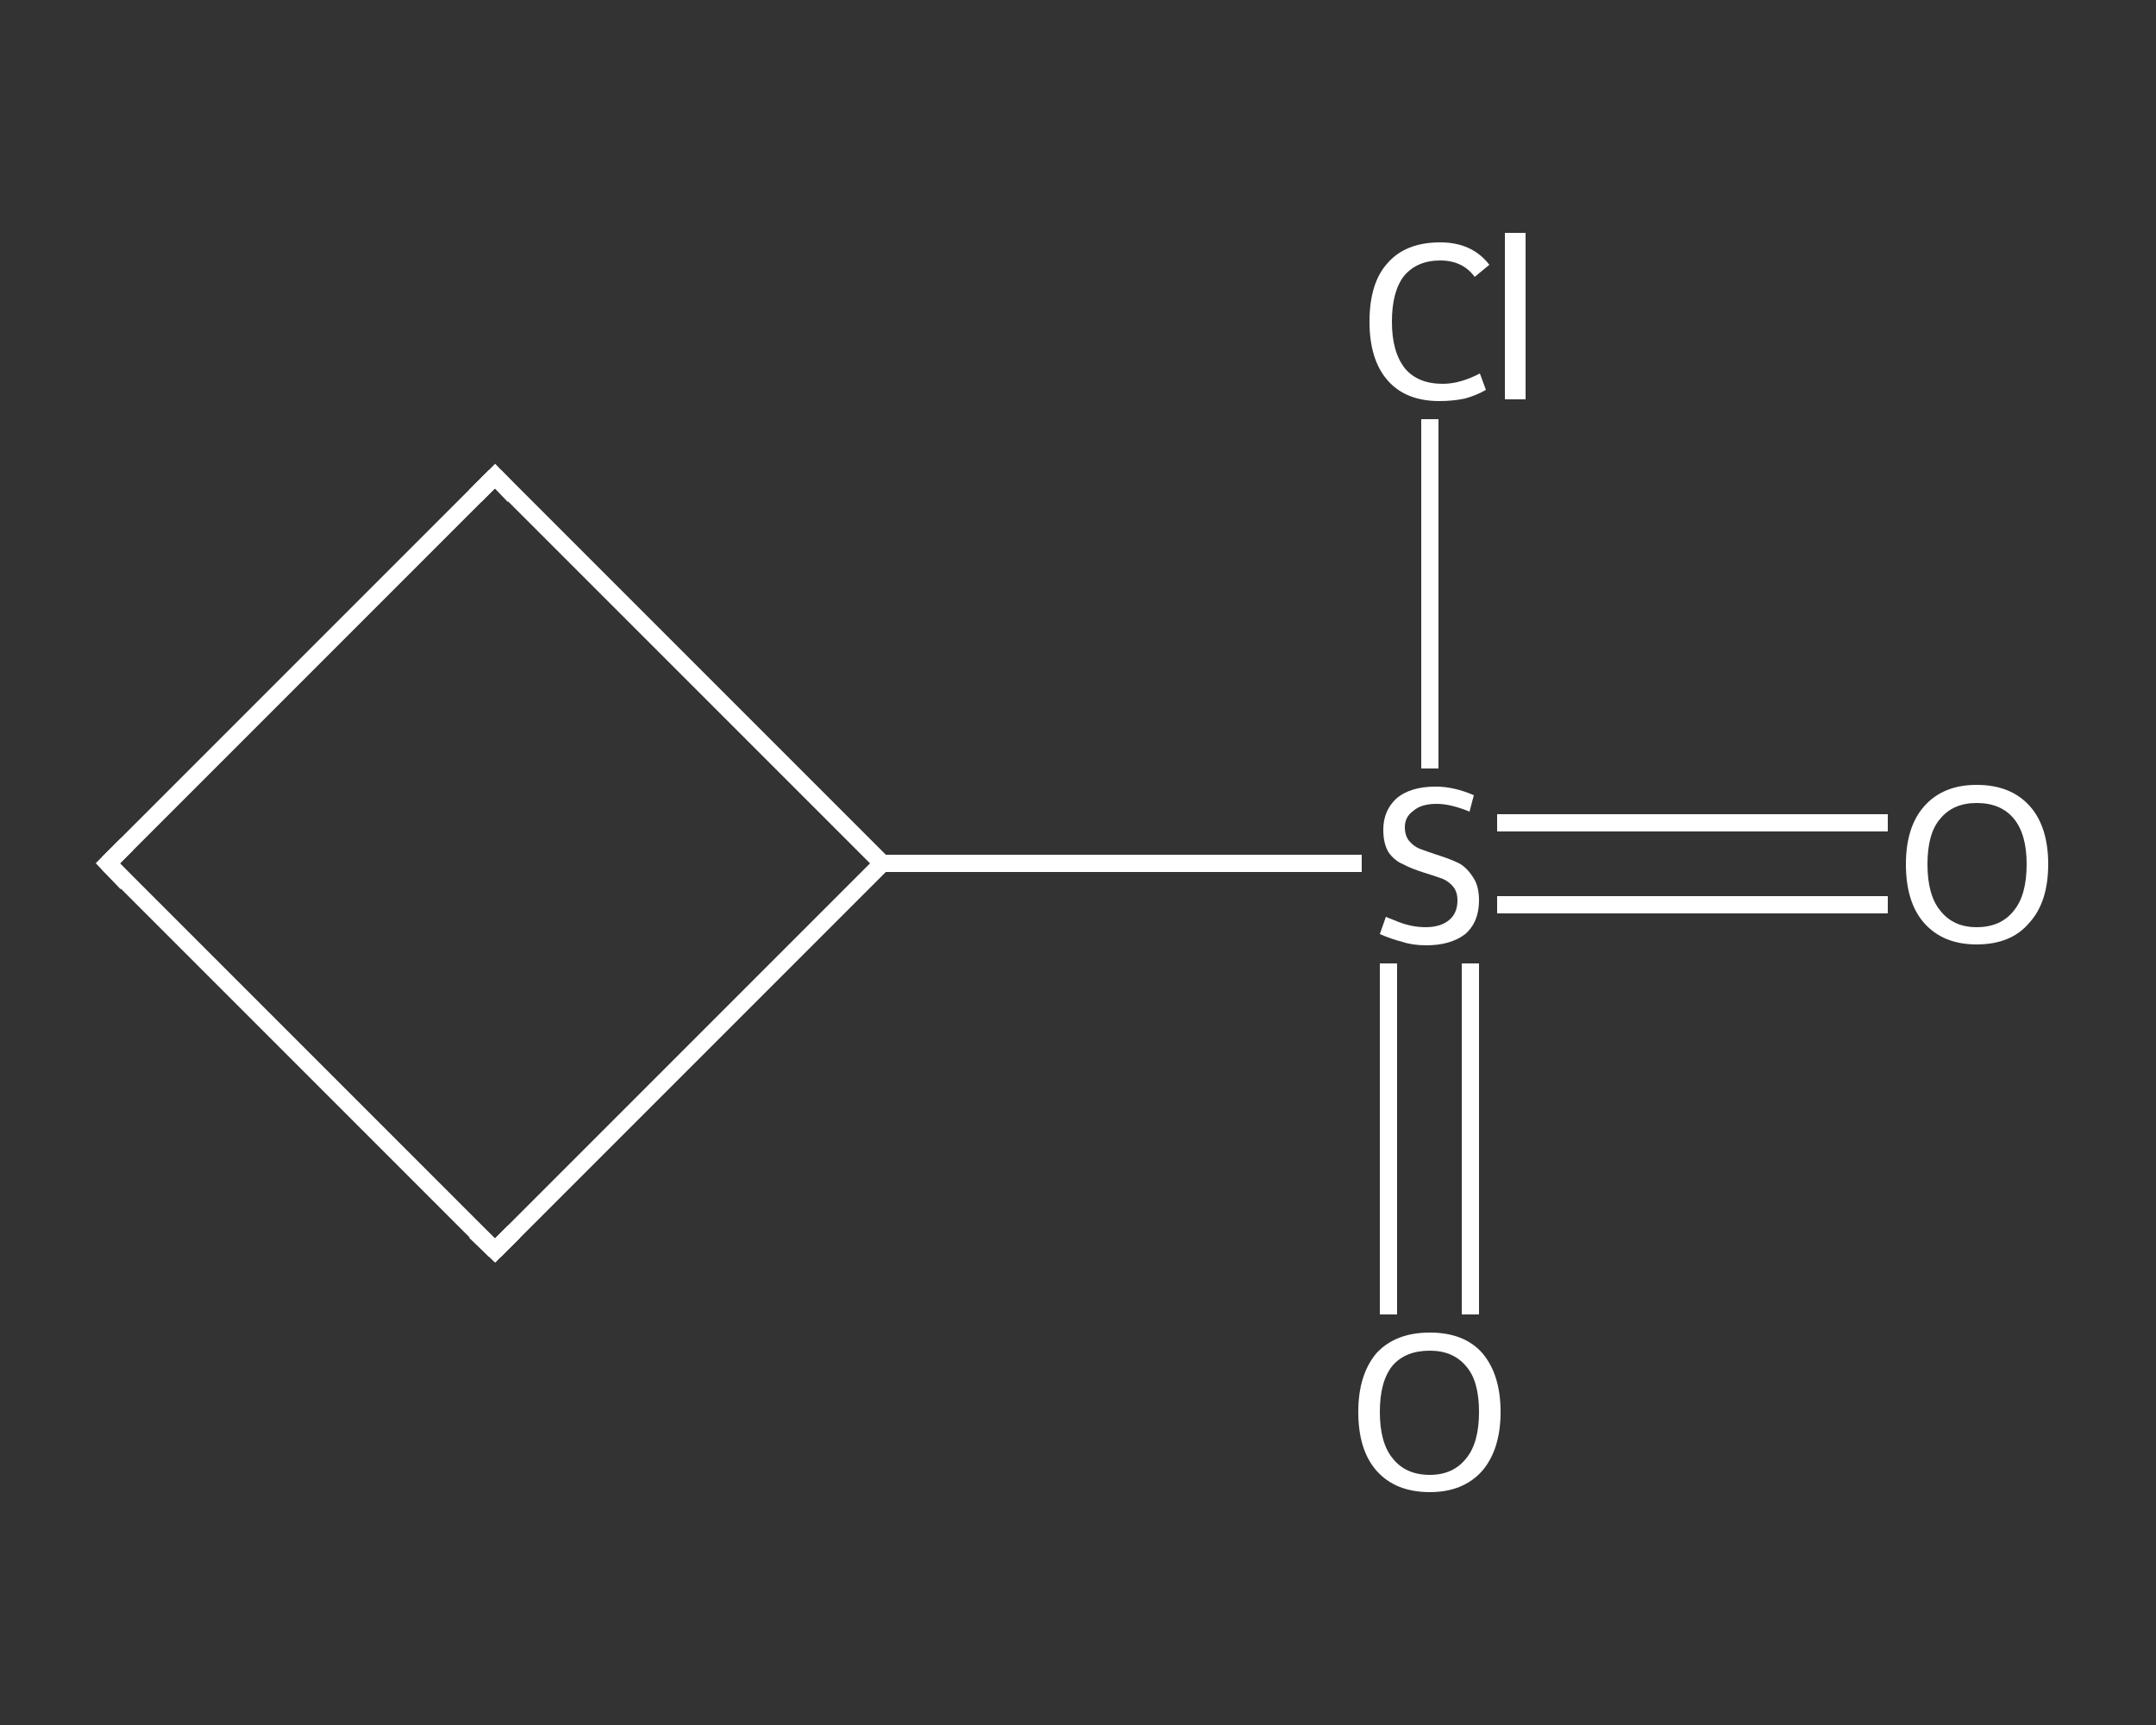 <?xml version='1.0' encoding='iso-8859-1'?>
<svg version='1.1' baseProfile='full'
              xmlns='http://www.w3.org/2000/svg'
                      xmlns:rdkit='http://www.rdkit.org/xml'
                      xmlns:xlink='http://www.w3.org/1999/xlink'
                  xml:space='preserve'
width='250px' height='200px' viewBox='0 0 250 200'>
<rect x="0" y="0" width="250" height="200" fill="#333333" stroke="none"/>
<!-- END OF HEADER -->
<rect style='opacity:1.0;fill:transparent;stroke:none' width='250.0' height='200.0' x='0.0' y='0.0'> </rect>
<path class='bond-0 atom-0 atom-1' d='M 218.9,104.9 L 196.3,104.9' style='fill:none;fill-rule:evenodd;stroke:#FFFFFF;stroke-width:2.0px;stroke-linecap:butt;stroke-linejoin:miter;stroke-opacity:1' />
<path class='bond-0 atom-0 atom-1' d='M 196.3,104.9 L 173.6,104.9' style='fill:none;fill-rule:evenodd;stroke:#FFFFFF;stroke-width:2.0px;stroke-linecap:butt;stroke-linejoin:miter;stroke-opacity:1' />
<path class='bond-0 atom-0 atom-1' d='M 218.9,95.4 L 196.3,95.4' style='fill:none;fill-rule:evenodd;stroke:#FFFFFF;stroke-width:2.0px;stroke-linecap:butt;stroke-linejoin:miter;stroke-opacity:1' />
<path class='bond-0 atom-0 atom-1' d='M 196.3,95.4 L 173.6,95.4' style='fill:none;fill-rule:evenodd;stroke:#FFFFFF;stroke-width:2.0px;stroke-linecap:butt;stroke-linejoin:miter;stroke-opacity:1' />
<path class='bond-1 atom-1 atom-2' d='M 161.0,111.7 L 161.0,132.1' style='fill:none;fill-rule:evenodd;stroke:#FFFFFF;stroke-width:2.0px;stroke-linecap:butt;stroke-linejoin:miter;stroke-opacity:1' />
<path class='bond-1 atom-1 atom-2' d='M 161.0,132.1 L 161.0,152.4' style='fill:none;fill-rule:evenodd;stroke:#FFFFFF;stroke-width:2.0px;stroke-linecap:butt;stroke-linejoin:miter;stroke-opacity:1' />
<path class='bond-1 atom-1 atom-2' d='M 170.5,111.7 L 170.5,132.1' style='fill:none;fill-rule:evenodd;stroke:#FFFFFF;stroke-width:2.0px;stroke-linecap:butt;stroke-linejoin:miter;stroke-opacity:1' />
<path class='bond-1 atom-1 atom-2' d='M 170.5,132.1 L 170.5,152.4' style='fill:none;fill-rule:evenodd;stroke:#FFFFFF;stroke-width:2.0px;stroke-linecap:butt;stroke-linejoin:miter;stroke-opacity:1' />
<path class='bond-2 atom-1 atom-3' d='M 165.8,89.1 L 165.8,68.8' style='fill:none;fill-rule:evenodd;stroke:#FFFFFF;stroke-width:2.0px;stroke-linecap:butt;stroke-linejoin:miter;stroke-opacity:1' />
<path class='bond-2 atom-1 atom-3' d='M 165.8,68.8 L 165.8,48.6' style='fill:none;fill-rule:evenodd;stroke:#FFFFFF;stroke-width:2.0px;stroke-linecap:butt;stroke-linejoin:miter;stroke-opacity:1' />
<path class='bond-3 atom-1 atom-4' d='M 157.9,100.1 L 130.1,100.1' style='fill:none;fill-rule:evenodd;stroke:#FFFFFF;stroke-width:2.0px;stroke-linecap:butt;stroke-linejoin:miter;stroke-opacity:1' />
<path class='bond-3 atom-1 atom-4' d='M 130.1,100.1 L 102.3,100.1' style='fill:none;fill-rule:evenodd;stroke:#FFFFFF;stroke-width:2.0px;stroke-linecap:butt;stroke-linejoin:miter;stroke-opacity:1' />
<path class='bond-4 atom-4 atom-5' d='M 102.3,100.1 L 57.4,145.0' style='fill:none;fill-rule:evenodd;stroke:#FFFFFF;stroke-width:2.0px;stroke-linecap:butt;stroke-linejoin:miter;stroke-opacity:1' />
<path class='bond-5 atom-5 atom-6' d='M 57.4,145.0 L 12.5,100.1' style='fill:none;fill-rule:evenodd;stroke:#FFFFFF;stroke-width:2.0px;stroke-linecap:butt;stroke-linejoin:miter;stroke-opacity:1' />
<path class='bond-6 atom-6 atom-7' d='M 12.5,100.1 L 57.4,55.2' style='fill:none;fill-rule:evenodd;stroke:#FFFFFF;stroke-width:2.0px;stroke-linecap:butt;stroke-linejoin:miter;stroke-opacity:1' />
<path class='bond-7 atom-7 atom-4' d='M 57.4,55.2 L 102.3,100.1' style='fill:none;fill-rule:evenodd;stroke:#FFFFFF;stroke-width:2.0px;stroke-linecap:butt;stroke-linejoin:miter;stroke-opacity:1' />
<path d='M 59.6,142.8 L 57.4,145.0 L 55.1,142.8' style='fill:none;stroke:#FFFFFF;stroke-width:2.0px;stroke-linecap:butt;stroke-linejoin:miter;stroke-opacity:1;' />
<path d='M 14.7,102.4 L 12.5,100.1 L 14.7,97.9' style='fill:none;stroke:#FFFFFF;stroke-width:2.0px;stroke-linecap:butt;stroke-linejoin:miter;stroke-opacity:1;' />
<path d='M 55.1,57.5 L 57.4,55.2 L 59.6,57.5' style='fill:none;stroke:#FFFFFF;stroke-width:2.0px;stroke-linecap:butt;stroke-linejoin:miter;stroke-opacity:1;' />
<path class='atom-0' d='M 221.0 100.2
Q 221.0 95.9, 223.1 93.5
Q 225.3 91.0, 229.2 91.0
Q 233.2 91.0, 235.4 93.5
Q 237.5 95.9, 237.5 100.2
Q 237.5 104.6, 235.3 107.0
Q 233.2 109.5, 229.2 109.5
Q 225.3 109.5, 223.1 107.0
Q 221.0 104.6, 221.0 100.2
M 229.2 107.5
Q 232.0 107.5, 233.5 105.6
Q 235.0 103.8, 235.0 100.2
Q 235.0 96.7, 233.5 94.9
Q 232.0 93.1, 229.2 93.1
Q 226.5 93.1, 225.0 94.9
Q 223.5 96.6, 223.5 100.2
Q 223.5 103.8, 225.0 105.6
Q 226.5 107.5, 229.2 107.5
' fill='#FFFFFF'/>
<path class='atom-1' d='M 160.7 106.3
Q 160.9 106.4, 161.7 106.7
Q 162.6 107.1, 163.5 107.3
Q 164.4 107.5, 165.3 107.5
Q 167.0 107.5, 168.0 106.7
Q 169.0 105.9, 169.0 104.4
Q 169.0 103.4, 168.5 102.8
Q 168.0 102.2, 167.3 101.9
Q 166.5 101.6, 165.2 101.2
Q 163.6 100.7, 162.7 100.2
Q 161.7 99.8, 161.0 98.8
Q 160.4 97.8, 160.4 96.2
Q 160.4 94.0, 161.9 92.6
Q 163.5 91.2, 166.5 91.2
Q 168.6 91.2, 170.9 92.2
L 170.4 94.1
Q 168.2 93.2, 166.6 93.2
Q 164.8 93.2, 163.9 94.0
Q 162.9 94.7, 162.9 95.9
Q 162.9 96.9, 163.4 97.5
Q 163.9 98.1, 164.6 98.4
Q 165.4 98.7, 166.6 99.1
Q 168.2 99.6, 169.2 100.1
Q 170.1 100.6, 170.8 101.7
Q 171.5 102.7, 171.5 104.4
Q 171.5 106.9, 169.9 108.3
Q 168.2 109.6, 165.4 109.6
Q 163.8 109.6, 162.6 109.2
Q 161.4 108.9, 160.0 108.3
L 160.7 106.3
' fill='#FFFFFF'/>
<path class='atom-2' d='M 157.5 163.7
Q 157.5 159.4, 159.6 156.9
Q 161.8 154.5, 165.8 154.5
Q 169.8 154.5, 171.9 156.9
Q 174.0 159.4, 174.0 163.7
Q 174.0 168.0, 171.9 170.5
Q 169.7 173.0, 165.8 173.0
Q 161.8 173.0, 159.6 170.5
Q 157.5 168.1, 157.5 163.7
M 165.8 171.0
Q 168.5 171.0, 170.0 169.1
Q 171.5 167.3, 171.5 163.7
Q 171.5 160.1, 170.0 158.4
Q 168.5 156.6, 165.8 156.6
Q 163.0 156.6, 161.5 158.3
Q 160.0 160.1, 160.0 163.7
Q 160.0 167.3, 161.5 169.1
Q 163.0 171.0, 165.8 171.0
' fill='#FFFFFF'/>
<path class='atom-3' d='M 158.8 37.3
Q 158.8 32.8, 160.9 30.5
Q 163.0 28.1, 167.0 28.1
Q 170.7 28.1, 172.7 30.7
L 171.0 32.1
Q 169.6 30.2, 167.0 30.2
Q 164.3 30.2, 162.8 32.0
Q 161.4 33.8, 161.4 37.3
Q 161.4 40.8, 162.9 42.7
Q 164.4 44.5, 167.3 44.5
Q 169.3 44.5, 171.6 43.3
L 172.3 45.2
Q 171.3 45.8, 169.9 46.2
Q 168.5 46.5, 166.9 46.5
Q 163.0 46.5, 160.9 44.1
Q 158.8 41.7, 158.8 37.3
' fill='#FFFFFF'/>
<path class='atom-3' d='M 174.5 27.0
L 176.9 27.0
L 176.9 46.3
L 174.5 46.3
L 174.5 27.0
' fill='#FFFFFF'/>
</svg>
